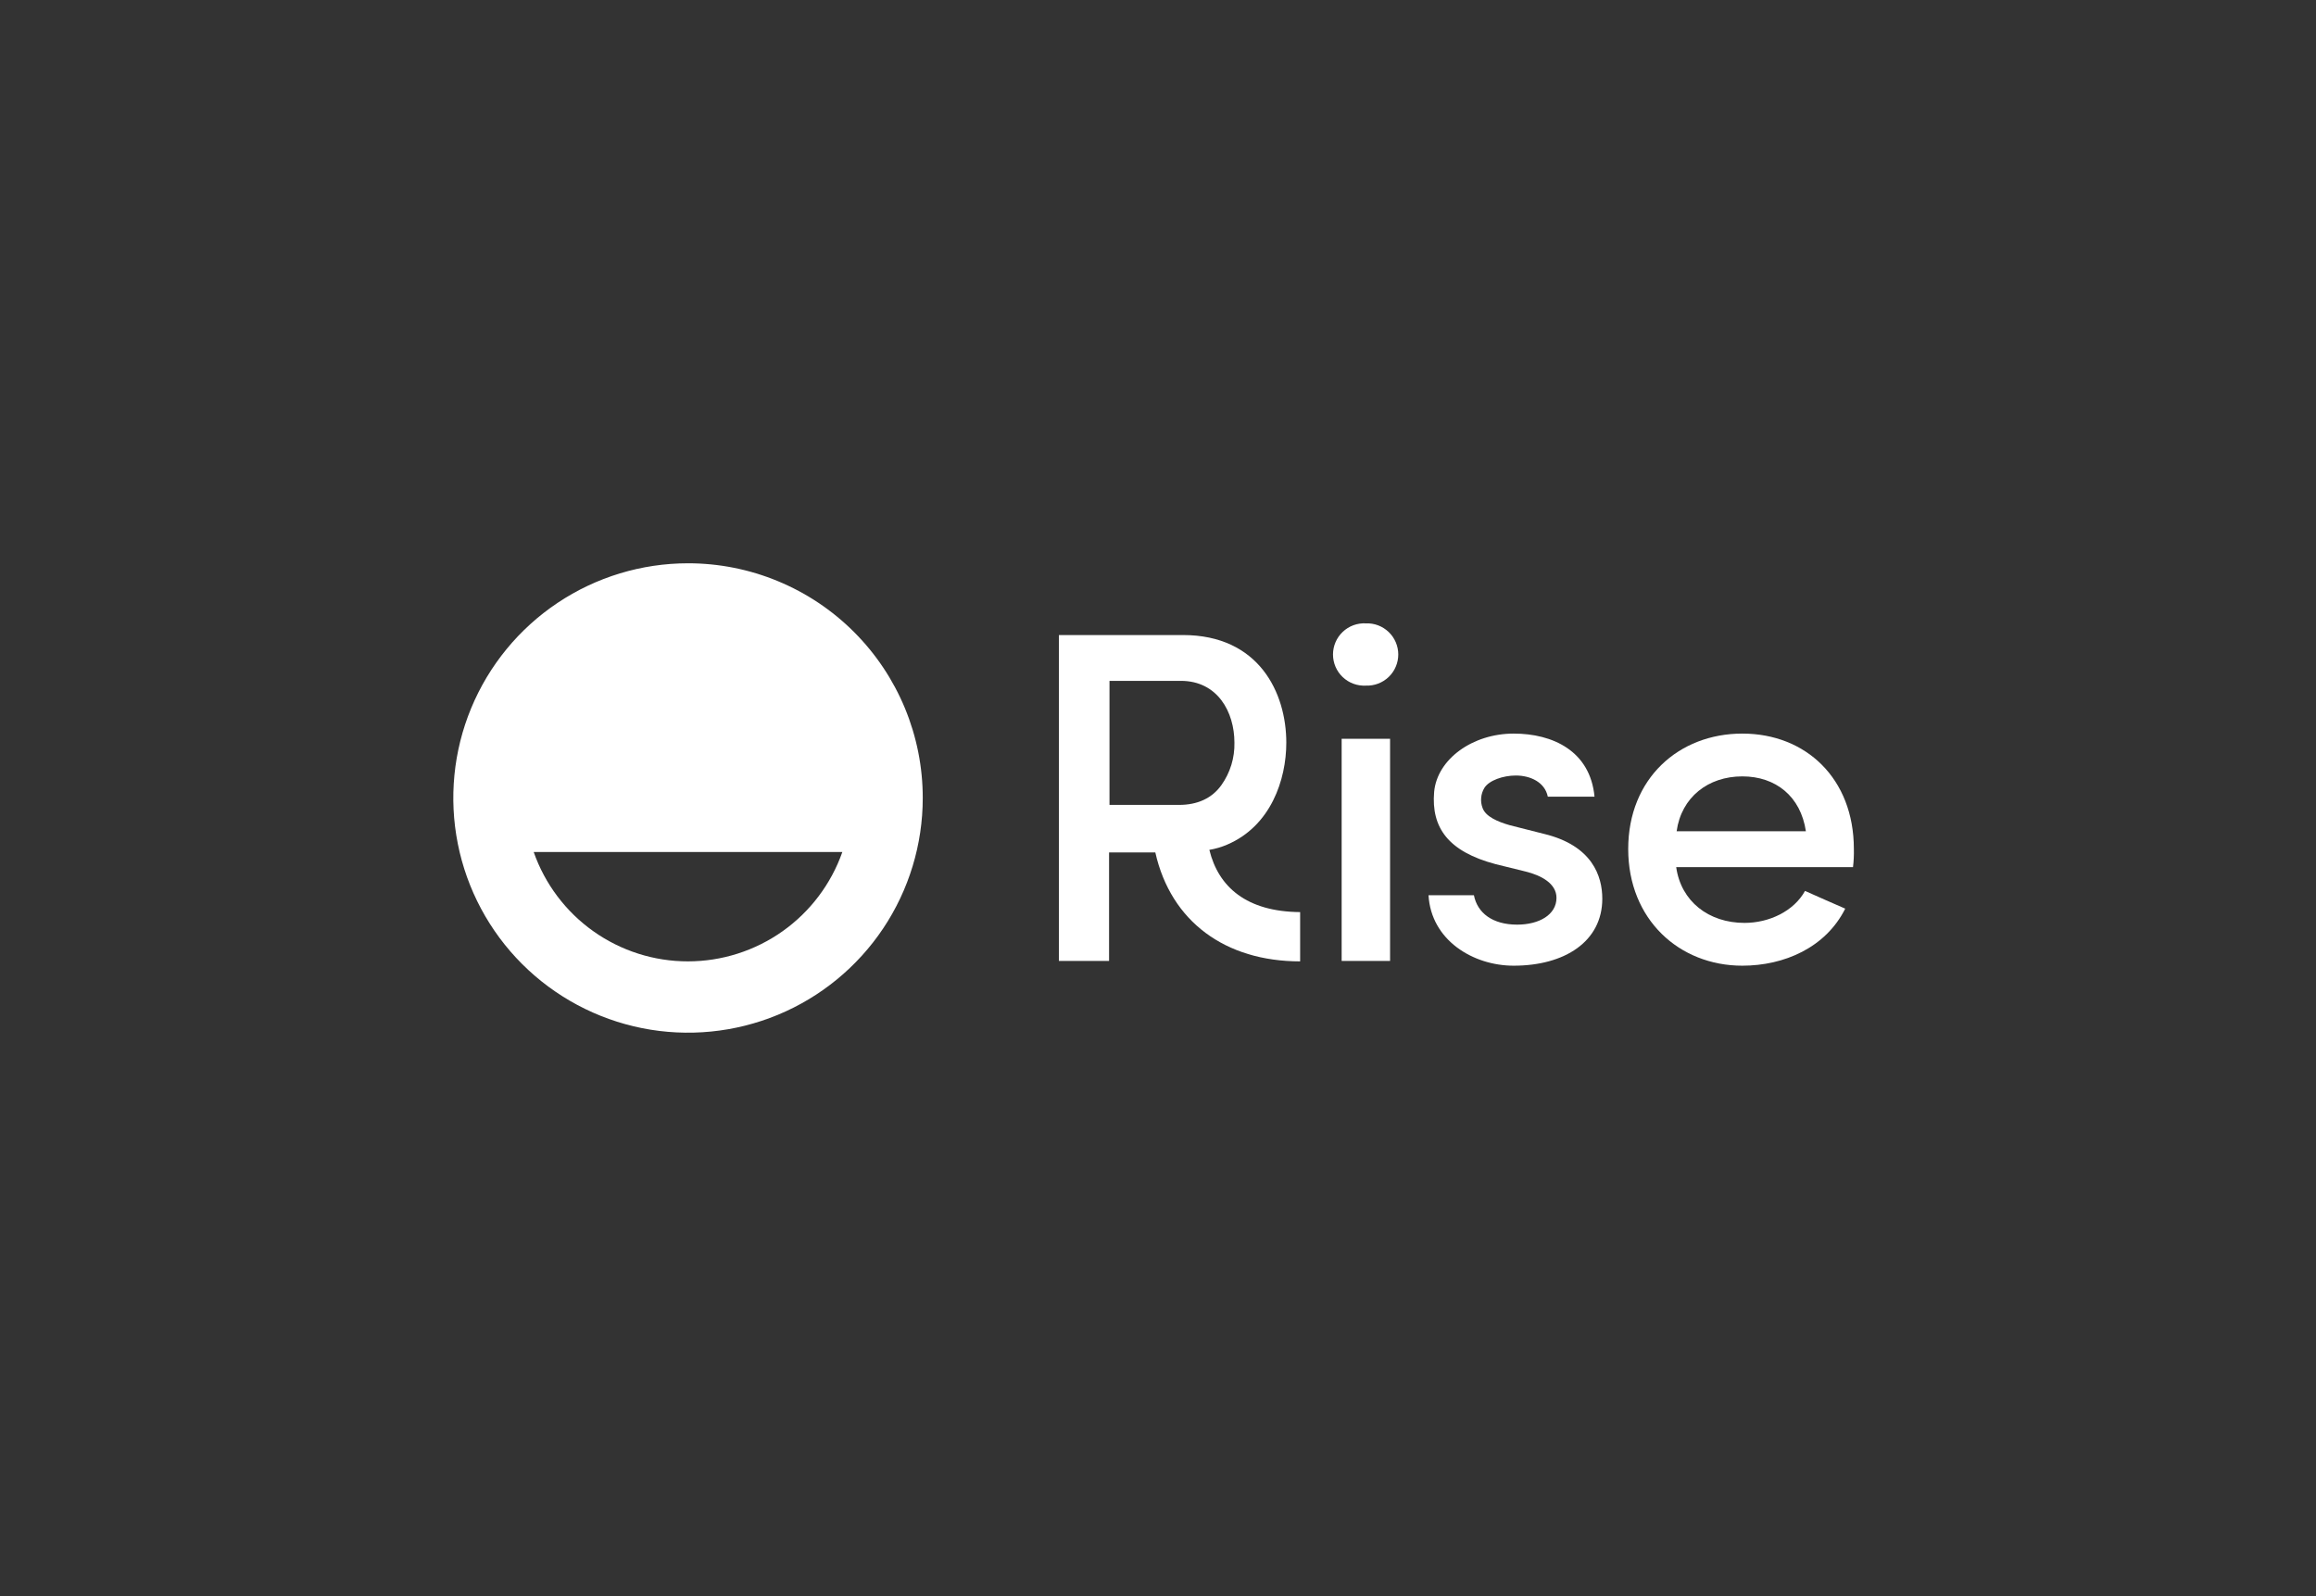 <svg width="148" height="102" viewBox="0 0 148 102" fill="none" xmlns="http://www.w3.org/2000/svg">
<rect x="0" y="0" width="148" height="102" fill="#333333" stroke="none"/>
<g id="Logo">
<g id="Group 1389">
<path id="Vector" d="M43.967 36C41.001 36 38.1 36.88 35.634 38.528C33.167 40.176 31.244 42.519 30.109 45.26C28.974 48.001 28.677 51.017 29.256 53.926C29.834 56.836 31.263 59.509 33.361 61.607C35.459 63.704 38.131 65.133 41.041 65.712C43.951 66.291 46.967 65.993 49.708 64.858C52.448 63.723 54.791 61.8 56.439 59.334C58.087 56.867 58.967 53.967 58.967 51C58.968 49.03 58.58 47.079 57.827 45.259C57.073 43.439 55.968 41.785 54.575 40.392C53.182 38.999 51.528 37.894 49.708 37.141C47.888 36.387 45.937 35.999 43.967 36ZM43.967 61.442C41.801 61.444 39.689 60.773 37.922 59.52C36.155 58.268 34.821 56.497 34.105 54.453H53.829C53.11 56.495 51.776 58.264 50.01 59.516C48.243 60.767 46.132 61.44 43.967 61.442Z" fill="white"/>
<g id="Group">
<path id="Vector_2" d="M88.83 47.216H85.736V61.414H88.83V47.216Z" fill="white"/>
<path id="Vector_3" d="M87.282 39.84C87.012 39.825 86.741 39.866 86.487 39.959C86.233 40.053 86.001 40.197 85.805 40.383C85.608 40.569 85.452 40.793 85.345 41.042C85.238 41.29 85.183 41.558 85.183 41.829C85.183 42.099 85.238 42.367 85.345 42.616C85.452 42.864 85.608 43.089 85.805 43.275C86.001 43.461 86.233 43.605 86.487 43.698C86.741 43.792 87.012 43.832 87.282 43.818C87.55 43.829 87.817 43.785 88.068 43.69C88.319 43.595 88.548 43.45 88.742 43.265C88.935 43.079 89.089 42.856 89.194 42.609C89.299 42.362 89.354 42.097 89.354 41.829C89.354 41.56 89.299 41.295 89.194 41.048C89.089 40.801 88.935 40.578 88.742 40.393C88.548 40.207 88.319 40.062 88.068 39.967C87.817 39.872 87.55 39.829 87.282 39.84Z" fill="white"/>
<path id="Vector_4" d="M118.468 54.26C118.468 49.757 115.402 46.884 111.341 46.884C107.28 46.884 104.048 49.757 104.048 54.26C104.048 58.763 107.308 61.718 111.341 61.718C114.021 61.718 116.673 60.558 117.916 58.072C117.087 57.713 116.148 57.298 115.347 56.939C114.628 58.238 113.054 58.983 111.479 58.983C109.186 58.983 107.419 57.602 107.115 55.42H118.413C118.46 55.035 118.478 54.647 118.468 54.26ZM107.142 53.127C107.446 50.945 109.159 49.619 111.341 49.619C113.468 49.619 115.07 50.89 115.402 53.127H107.142Z" fill="white"/>
<path id="Vector_5" d="M98.663 53.293L96.481 52.74C95.707 52.519 94.933 52.188 94.74 51.635C94.662 51.429 94.631 51.207 94.651 50.987C94.67 50.767 94.738 50.555 94.851 50.365C95.154 49.867 96.066 49.564 96.867 49.564C97.779 49.564 98.718 49.978 98.911 50.917H101.895C101.619 47.989 99.215 46.884 96.729 46.884C94.105 46.884 91.84 48.514 91.646 50.613C91.453 52.906 92.558 54.425 95.569 55.227L97.475 55.696C98.497 55.945 99.464 56.47 99.464 57.381C99.464 58.459 98.359 59.094 96.95 59.094C95.376 59.094 94.409 58.348 94.188 57.215H91.287C91.453 60.088 94.132 61.718 96.729 61.718C99.989 61.718 102.392 60.171 102.392 57.437C102.392 56 101.757 54.039 98.663 53.293Z" fill="white"/>
<path id="Vector_6" d="M77.282 54.315C77.671 54.25 78.052 54.139 78.414 53.983C81.204 52.795 82.199 49.84 82.199 47.464C82.199 44.287 80.459 40.586 75.597 40.586H67.668V61.414H70.873V54.481H73.829C74.823 58.901 78.304 61.442 83.083 61.442V58.293C79.657 58.265 77.862 56.691 77.282 54.315ZM75.348 51.442H70.9V43.514H75.459C77.807 43.514 78.884 45.503 78.884 47.464C78.906 48.432 78.615 49.381 78.055 50.171C77.448 51.028 76.508 51.442 75.348 51.442Z" fill="white"/>
</g>
</g>
</g>
</svg>
